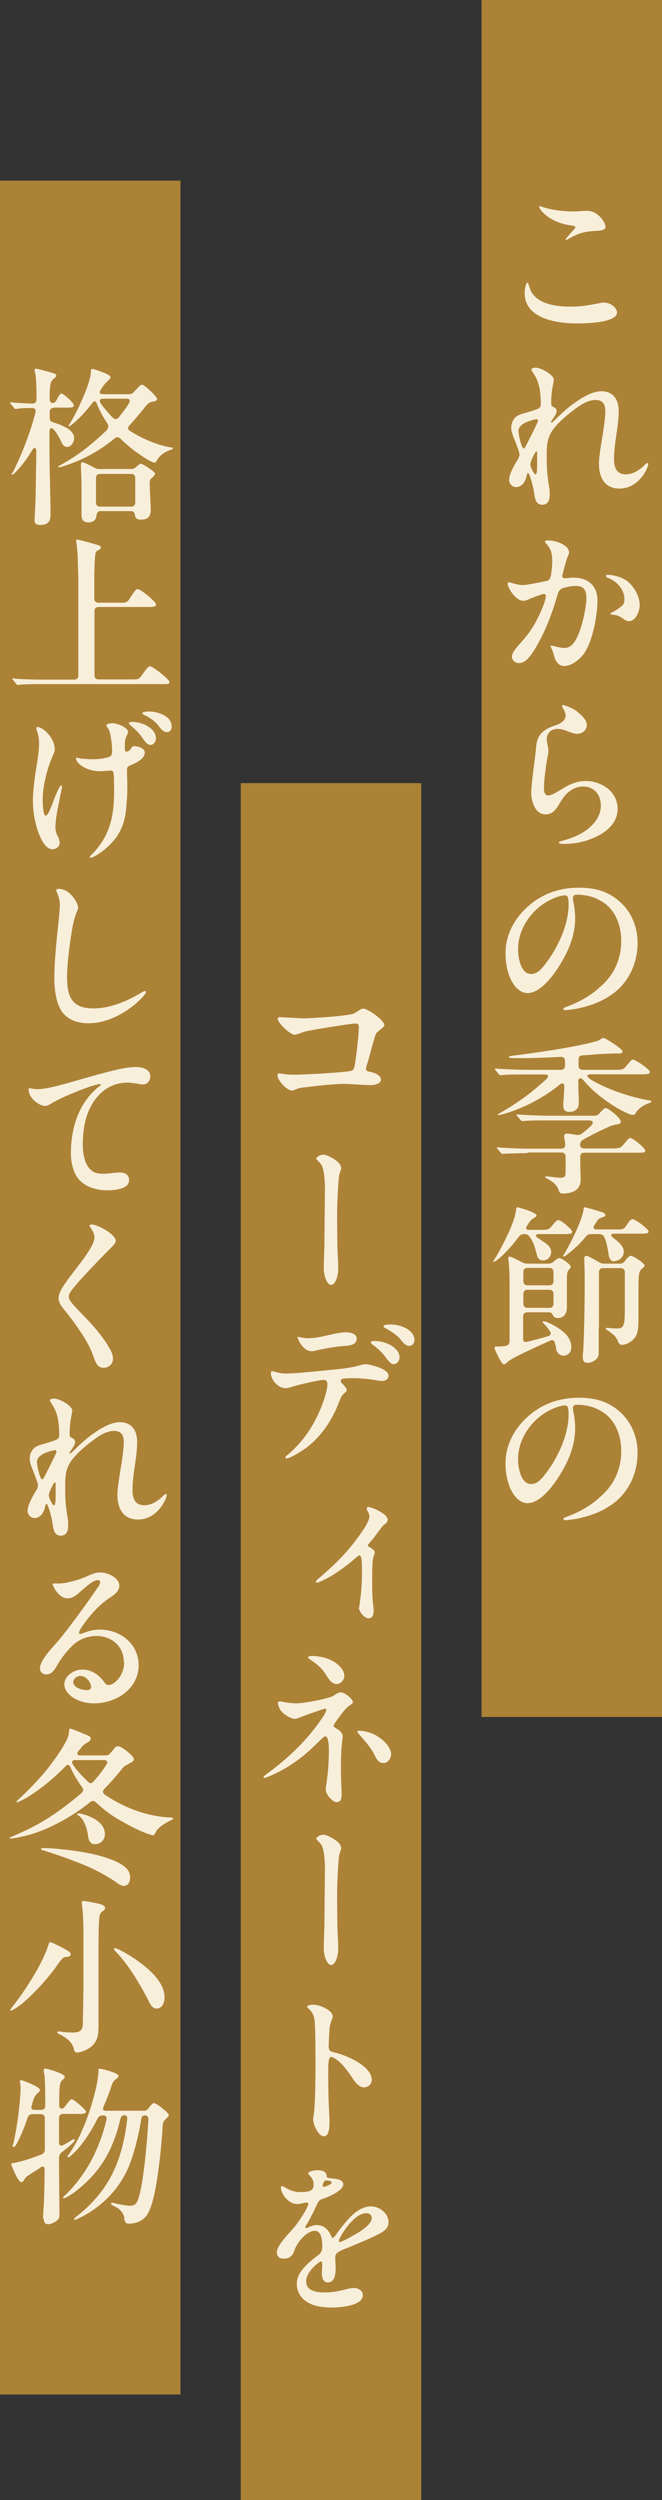 <?xml version="1.0" encoding="UTF-8"?><svg id="_レイヤー_1" xmlns="http://www.w3.org/2000/svg" viewBox="0 0 31.18 117.64"><rect x="0" y="0" width="31.18" height="117.64" fill="#333333" stroke="none"/><defs><style>.cls-1{fill:#ac8237;}.cls-2{fill:#f8efdb;}</style></defs><rect class="cls-1" x="22.68" width="8.5" height="80.79"/><path class="cls-2" d="m24.94,13.51c.2.76,1.15.92,1.93.92.48,0,.9-.07,1.39-.17.06-.02.14-.02.2-.02.31,0,.6.25.6.46,0,.46-1.28.52-1.89.52-.94,0-2.46-.22-2.46-1.44,0-.18.06-.48.13-.48.05,0,.06.12.09.21Zm.61-3.77c.46.15.98.21,1.46.21.22,0,.45-.03.66-.03.47,0,.85.53.85.75,0,.18-.26.18-.5.2-.48.02-.79.11-1.19.34-.05.03-.14.08-.17.08-.02,0-.02,0-.02-.02,0-.03.1-.14.22-.28.05-.06.24-.25.24-.3s-.06-.06-.25-.09c-.98-.14-1.45-.74-1.45-.86,0-.03.02-.04.04-.04s.06.02.11.03Z"/><path class="cls-2" d="m26.08,17.87c0,.14-.12.51-.12,1.05,0,.17,0,.18.16.26.06.04.1.09.1.16,0,.13-.13.29-.22.43-.02.03-.05.07-.05.09,0,.02.02.02.03.02.04,0,.11-.08.22-.18.22-.22.61-.58.89-.76.33-.24.82-.53,1.23-.53.58,0,.82.41.82.93,0,.34-.05.73-.1,1.06-.06.38-.12.83-.12,1.22s.13.7.56.7c.32,0,.6-.18.82-.38.08-.08.14-.15.19-.15.03,0,.04.02.04.06,0,.15-.42,1.14-1.35,1.14-.7,0-.97-.52-.97-1.17,0-.31.09-.82.14-1.14.06-.33.16-1.01.16-1.34s-.13-.52-.46-.52c-.36,0-.73.24-1.01.46-.34.25-.7.56-.96.89-.34.44-.33.85-.33,1.38,0,.56.03.85.12,1.4.02.1.02.23.02.34,0,.23-.07.46-.35.46-.33,0-.35-.35-.39-.6-.03-.22-.15-.67-.23-.84-.02-.03-.03-.05-.05-.05-.02,0-.03,0-.04.04l-.05.18c-.06.22-.22.44-.47.44-.18,0-.33-.15-.33-.34,0-.26.23-.67.37-.9.05-.07.12-.21.12-.3,0-.09-.15-.47-.19-.58-.08-.2-.2-.46-.2-.66,0-.13.02-.26.11-.39.15-.25.38-.26.85-.41.42-.13.43-.17.43-.36,0-.26-.02-.49-.06-.72-.07-.32-.15-.5-.34-.78-.02-.03-.04-.06-.04-.09,0-.07.12-.09.19-.09.27,0,.87.34.87.58Zm-.82,1.86c-.08,0-.38.08-.58.19-.17.11-.26.21-.26.36,0,.2.15.82.24.82.05,0,.08-.06.12-.14.1-.2.32-.62.44-.88.06-.12.12-.24.12-.29,0-.04-.04-.07-.08-.07Zm.02,2.5c.02-.11.02-.27.02-.38,0-.26,0-.48,0-.54,0-.04,0-.06-.04-.06-.02,0-.04.02-.06.06-.1.17-.22.43-.22.54s.09.29.15.38c.05.08.06.09.09.09s.05-.02.06-.1Z"/><path class="cls-2" d="m26.81,25.97c0,.09-.06.16-.14.41-.06.21-.18.66-.19.73,0,.06.05.1.13.1.09,0,.26-.03.4-.03.66,0,1.13.36,1.13,1.07,0,.76-.25,2.05-.7,2.59-.24.28-.58.5-.86.5s-.42-.22-.5-.54c-.03-.11-.07-.22-.1-.28-.02-.06-.05-.09-.05-.11s.02-.03.05-.03c.04,0,.42.11.6.11.45,0,.63-.54.78-.96.11-.35.26-1,.26-1.39,0-.38-.13-.57-.5-.57-.21,0-.44.05-.62.11-.14.06-.19.14-.24.3-.17.6-.37,1.18-.66,1.8-.16.34-.46.91-.71,1.18-.11.13-.27.24-.46.24-.15,0-.32-.12-.32-.31s.25-.46.51-.75c.38-.44.59-.78.86-1.38.1-.22.18-.44.22-.62.02-.1.02-.15-.02-.17-.02-.02-.06-.02-.1-.02-.18.05-.58.2-.7.26-.08.04-.17.06-.23.06-.37,0-.74-.62-.74-.81,0-.03.02-.06.07-.06.04,0,.22.06.26.07.09.02.25.06.38.06.2,0,.81-.13,1.11-.19.14-.03.18-.1.22-.27.03-.18.06-.43.06-.67,0-.39-.06-.57-.31-.85-.02-.02-.03-.04-.03-.06,0-.06.09-.06.13-.06.47,0,1,.26,1,.55Zm2.53,3.13c-.22-.14-.32-.16-.5-.18-.05,0-.09,0-.09-.04,0-.02.02-.03.07-.06.18-.09.41-.25.49-.33.1-.1.1-.19.1-.3,0-.46-.37-.85-.78-1-.04-.02-.09-.04-.09-.09,0-.03.02-.05.06-.05.28,0,.66.09.92.28.32.23.61.71.61,1.16,0,.25-.18.74-.51.74-.1,0-.21-.07-.3-.14Z"/><path class="cls-2" d="m27.18,33.49c.22.16.46.39.46.63s-.22.41-.46.41c-.13,0-.34-.08-.47-.13-.14-.06-.29-.1-.44-.1-.3,0-.5.16-.52.47,0,.14.05.3.07.45.02.11,0,.29-.04.44-.07.4-.16,1.07-.16,1.42,0,.14.02.35.2.35s.49-.21.66-.31c.35-.22.7-.37,1.11-.37.74,0,1.5.5,1.5,1.31,0,.7-.58,1.14-1.17,1.38-.42.19-.93.27-1.37.27-.06,0-.23,0-.23-.06,0-.05.09-.06.21-.1.38-.1.74-.25,1.05-.46.39-.28.72-.68.72-1.17,0-.53-.31-.91-.84-.91-.24,0-.46.09-.63.22-.21.15-.36.38-.5.62-.15.25-.32.47-.63.47-.5,0-.68-.61-.68-1.02,0-.35.15-1.41.2-1.84.05-.42.02-.7.32-1,.21-.19.39-.25.65-.34.19-.06.45-.21.45-.44,0-.09-.04-.22-.11-.33-.03-.06-.06-.1-.06-.14,0-.02.02-.03.04-.03.09,0,.42.12.68.3Z"/><path class="cls-2" d="m26.98,42.21s0,.12.03.25c.04.18.08.49.08.73,0,.8-.29,1.51-.7,2.18-.37.61-.96,1.36-1.55,1.36-.27,0-.51-.2-.68-.46-.24-.38-.35-.91-.35-1.4,0-.82.35-1.51.88-2.05.65-.66,1.5-1.05,2.58-1.05.67,0,1.25.13,1.78.54.65.5.98,1.25.98,2.06,0,1.05-.51,2.01-1.36,2.52-.42.28-.95.46-1.53.58-.14.02-.39.06-.5.06-.06,0-.1,0-.1-.06s.06-.06.15-.1c.54-.19,1.17-.54,1.55-.91.65-.54,1.02-1.29,1.02-2.19,0-.82-.35-1.58-1.02-1.91-.31-.18-.7-.26-1.05-.26-.12,0-.19.02-.19.11Zm-.9.06c-.97.4-1.68,1.38-1.68,2.39,0,.43.14,1.17.61,1.17.25,0,.43-.15.66-.45.24-.31.45-.64.62-.99.27-.53.49-1.21.49-1.81,0-.33-.03-.45-.17-.45s-.37.07-.53.14Z"/><path class="cls-2" d="m23.49,52.47s-.04,0-.04-.02c0-.02.02-.03.09-.07.46-.26,1.11-.68,1.59-1.08.22-.18.4-.34.57-.49.13-.13.2-.25-.06-.25h-.9c-.43,0-.94,0-1.09.03-.05,0-.08,0-.09,0,0,0-.04,0-.07-.05l-.15-.18s-.03-.05-.03-.06,0-.02.02-.02h.04c.19.02,1.02.06,1.41.06h1.63c.16,0,.2-.09.2-.2v-.22c0-.14-.08-.2-.22-.19-.72.04-1.42.07-2.07.06-.28,0-.36-.02-.36-.06,0-.02.02-.03.15-.05,1.12-.14,2.81-.38,3.89-.66.14-.04.21-.06.26-.1.07-.05.12-.08.16-.08.06,0,.26.13.39.21.28.18.51.36.51.42,0,.1-.11.1-.18.1h-.19c-.14,0-.51.02-.73.03-.27.02-.52.05-.78.06-.13,0-.19.07-.19.2v.28c0,.13.07.2.2.2h1.51c.39,0,.41-.02.58-.23.16-.19.2-.25.28-.25.11,0,.79.46.79.58,0,.1-.14.11-.42.11h-2.34c-.24,0-.25.1-.02.25.76.46,1.91.84,2.71.97.12.02.14.04.14.06s-.02.04-.07.06c-.32.12-.54.26-.68.5-.03.06-.07.07-.14.07-.05,0-.12-.02-.23-.07-.48-.22-.88-.48-1.3-.81-.34-.27-.48-.41-.78-.75-.11-.14-.24-.11-.24.03,0,.34,0,.54.02.76v.32c0,.22-.18.38-.44.38s-.29-.16-.29-.33c0-.08,0-.16.02-.24,0-.16.02-.37.03-.58,0-.22-.09-.25-.26-.1-.67.54-1.43.94-2.17,1.21-.28.1-.6.19-.67.19Zm1.35,1.79c-.24,0-.99.02-1.09.03h-.09s-.04,0-.07-.04l-.15-.18s-.04-.04-.04-.06.02-.02.03-.02h.03c.37.03.96.06,1.42.06h1.55c.13,0,.2-.07.19-.2,0-.08-.02-.16-.03-.24,0-.04-.02-.1-.02-.14,0-.1.05-.13.14-.13.06,0,.16.02.25.03.05,0,.1.02.17.03.1.02.18,0,.26-.05.18-.13.33-.26.45-.38.13-.13.11-.25-.11-.25h-1.97c-.24,0-.91,0-1.09.03-.06,0-.08,0-.09,0-.02,0-.04-.02-.06-.05l-.16-.18s-.03-.05-.03-.06,0-.02.02-.02h.03c.25.02,1.04.06,1.42.06h2.19c.1,0,.18-.03.25-.12.19-.21.24-.24.3-.24.1,0,.7.46.7.64,0,.07-.05.1-.15.12-.11.02-.24.05-.34.09-.25.1-.83.38-1.29.64-.1.06-.14.14-.14.24s.07.17.2.17h1.29c.38,0,.41-.02.58-.21.18-.22.23-.28.3-.28.12,0,.7.47.7.59,0,.1-.1.1-.32.1h-2.54c-.13,0-.2.06-.2.2v.34c0,.21.02.58.02.72,0,.44-.31.66-.83.66-.12,0-.17-.03-.21-.16-.06-.23-.3-.42-.54-.54-.07-.04-.09-.06-.09-.08s.02-.03.05-.03c.05,0,.56.07.66.07.25,0,.25-.11.25-.3v-.69c0-.13-.07-.2-.2-.2h-1.59Z"/><path class="cls-2" d="m25.53,57.87c.25,0,.33-.02.46-.18.18-.22.24-.28.31-.28.14,0,.65.45.65.55,0,.1-.16.11-.34.11h-1.2c-.21,0-.23.08-.06.19l.2.14c.24.15.41.29.41.51,0,.19-.14.4-.38.4-.16,0-.26-.1-.3-.28-.09-.38-.16-.6-.34-.84-.06-.09-.14-.12-.25-.12s-.18.03-.25.12c-.38.51-.83.98-1.08,1.13-.05.04-.08.05-.1.05s-.02,0-.02-.02c0-.02,0-.04.06-.11.21-.32.66-1.19.82-1.63.1-.26.16-.46.19-.7,0-.06.03-.1.07-.1.05,0,.89.24.89.38,0,.03-.02.06-.12.12-.13.08-.19.14-.34.39-.06.1-.02.17.1.17h.62Zm.67,5.57c-.02-.08-.04-.17-.07-.27-.03-.11-.1-.13-.21-.09-.63.28-1.49.68-1.8.86-.09.05-.14.08-.25.18-.06.06-.1.08-.14.08-.1,0-.34-.52-.4-.66-.02-.06-.04-.1-.04-.12,0-.02.02-.06.06-.06.14,0,.29,0,.47-.03.12-.02.18-.1.18-.22v-2.55c0-.46,0-.89-.06-1.33,0-.08.02-.1.05-.1.05,0,.15.04.34.13l.27.14c.08.04.16.06.25.06h.97c.1,0,.18-.02.26-.1.12-.1.21-.16.26-.16.13,0,.54.3.54.41,0,.02-.02.07-.06.11-.1.1-.12.15-.12.61v1.19c0,.4-.25.5-.42.5-.14,0-.2-.06-.23-.12-.06-.11-.09-.15-.2-.15h-1.01c-.13,0-.2.07-.2.2v1.05c0,.11.06.17.18.14.35-.09.65-.16,1.01-.27.1-.03.14-.11.08-.22-.09-.14-.18-.25-.29-.36-.02-.02-.06-.06-.06-.08s.02-.04.04-.04c.14,0,.66.26.93.5.22.18.38.43.38.73,0,.21-.15.39-.36.39s-.32-.14-.37-.35Zm-.33-2.96c.13,0,.2-.07.2-.2v-.42c0-.13-.07-.2-.2-.2h-1.02c-.13,0-.2.07-.2.2v.42c0,.13.07.2.2.2h1.02Zm0,1.06c.13,0,.2-.07.2-.2v-.45c0-.13-.07-.2-.2-.2h-1.02c-.13,0-.2.07-.2.2v.45c0,.13.07.2.2.2h1.02Zm3.09-2.18c-.21,0-.28-.17-.3-.36-.04-.29-.1-.58-.2-.79-.05-.1-.14-.14-.24-.14h-.38c-.1,0-.18.03-.25.12-.26.32-.56.6-.86.83-.1.08-.16.11-.18.11s-.03-.02-.03-.02c0-.02,0-.03.05-.1.27-.43.86-1.6.92-2.13,0-.06.02-.07.06-.07.05,0,.51.13.78.22.15.05.18.09.18.14,0,.06-.04.08-.11.1-.17.06-.22.08-.3.22l-.11.17c-.07.1-.02.19.1.19h1.08c.21,0,.26-.06.41-.3.1-.15.15-.18.22-.18.14,0,.75.47.75.58,0,.1-.2.1-.33.1h-1.28c-.18,0-.2.09-.06.19.22.18.5.38.5.66,0,.22-.19.43-.42.43Zm-.76,3.09c0,.39,0,.79,0,1.18v.06c0,.3-.36.44-.53.44-.18,0-.22-.13-.22-.25,0-.05,0-.18.02-.31.04-.77.07-1.97.07-3.33,0-.47-.02-.88-.02-1.01,0-.06.02-.14.08-.14.08,0,.38.16.61.3.08.05.15.07.25.07h.74c.1,0,.18-.04.25-.14.1-.14.19-.23.26-.23.11,0,.65.35.65.46,0,.03-.02.06-.1.13-.18.15-.19.18-.19,1.42v.98c0,.38-.02.7-.2.9-.15.18-.4.3-.56.3-.1,0-.16-.05-.2-.15-.07-.22-.26-.38-.48-.52-.08-.05-.1-.07-.1-.09,0-.02.02-.04.05-.04.04,0,.33.03.44.03.12,0,.24,0,.31-.1.09-.11.1-.38.1-.94v-1.6c0-.13-.07-.2-.2-.2h-.82c-.13,0-.2.07-.2.2v2.57Z"/><path class="cls-2" d="m26.98,66.21s0,.12.03.25c.04.18.08.49.08.73,0,.8-.29,1.51-.7,2.18-.37.61-.96,1.36-1.55,1.36-.27,0-.51-.2-.68-.46-.24-.38-.35-.91-.35-1.4,0-.82.35-1.51.88-2.05.65-.66,1.5-1.05,2.58-1.05.67,0,1.25.13,1.78.54.65.5.98,1.25.98,2.06,0,1.05-.51,2.01-1.36,2.52-.42.28-.95.46-1.53.58-.14.02-.39.06-.5.06-.06,0-.1,0-.1-.06s.06-.06.15-.1c.54-.19,1.17-.54,1.55-.91.65-.54,1.02-1.29,1.02-2.19,0-.82-.35-1.58-1.02-1.91-.31-.18-.7-.26-1.05-.26-.12,0-.19.02-.19.11Zm-.9.06c-.97.4-1.68,1.38-1.68,2.39,0,.43.14,1.17.61,1.17.25,0,.43-.15.66-.45.24-.31.45-.64.62-.99.27-.53.49-1.21.49-1.81,0-.33-.03-.45-.17-.45s-.37.07-.53.14Z"/><rect class="cls-1" x="11.34" y="36.85" width="8.5" height="80.79"/><path class="cls-2" d="m14.12,47.92c.72,0,2.38-.13,2.57-.24.28-.17.33-.22.42-.22.22,0,.99.55.99.77,0,.07-.04.1-.3.31-.12.09-.14.19-.44,1.31-.06.18-.12.39-.12.44,0,.08.05.12.17.14.26.05.53.17.53.37s-.3.26-.5.26c-.18,0-1.04-.06-1.27-.06-.49,0-1.95.17-2.07.2-.1.02-.29.12-.35.12-.21,0-.68-.45-.68-.74,0-.04.02-.07.08-.07.06,0,.2.02.3.04.17.02.3.02.39.02.47,0,1.93-.08,2.5-.15.14-.02.22-.03.26-.06.07-.05.1-.12.15-.5.1-.7.15-1.36.15-1.52,0-.13-.04-.18-.15-.18-.22,0-2.13.31-2.39.38-.11.03-.38.15-.48.15-.21,0-.8-.56-.8-.75,0-.06.04-.08.1-.08.08,0,.79.05.94.05Z"/><path class="cls-2" d="m16.08,54.93c0,.07-.1.31-.11.4-.03.22-.09,1.15-.09,1.66,0,.48,0,1.63.02,1.93.02.26.03.63.03.78,0,.32-.12.76-.34.76-.16,0-.34-.36-.34-.79,0-.14.02-.79.03-1.09,0-.52.02-1.96.02-2.33.02-.58-.02-1.17-.15-1.42-.05-.09-.1-.13-.19-.22-.03-.03-.06-.06-.06-.09,0-.09.21-.19.34-.19s.82.3.82.61Z"/><path class="cls-2" d="m16.13,65.11c.07.07.2.22.2.3,0,.06-.05.09-.16.19-.1.09-.17.29-.26.52-.33.8-.8,1.48-1.49,2.01-.28.2-.78.5-.93.5-.03,0-.05-.02-.05-.05,0-.04.07-.1.13-.14.6-.52,1.06-1.13,1.39-1.84.21-.43.46-1.13.46-1.47,0-.11-.04-.2-.18-.2-.21,0-1.14.22-1.44.31-.12.04-.22.08-.35.08-.37,0-.69-.42-.69-.69,0-.06,0-.11.06-.11s.3.11.66.11c.54,0,1.63-.13,2.21-.18.4-.04.86-.09,1.23-.2.11-.03.22-.06.3-.06.11,0,1.08.19,1.08.54,0,.15-.13.25-.3.25-.07,0-.25-.02-.32-.04-.19-.04-.76-.09-.94-.09-.52,0-.69,0-.69.13,0,.03.03.08.06.13Zm-2.08-2.2c.06,0,.26.06.44.06.31,0,.56-.05.86-.12.25-.06.68-.16.93-.16.27,0,.52.08.52.3,0,.3-.34.32-.53.34-.36.02-1,.12-1.39.22-.09.02-.14.03-.2.03-.41,0-.66-.57-.66-.65,0-.02,0-.03.03-.03Zm4.77.96c0,.14-.11.32-.28.32-.15,0-.3-.22-.42-.38-.17-.22-.34-.37-.56-.53-.03-.02-.1-.08-.1-.12s.07-.06.18-.06c.54,0,1.18.32,1.18.78Zm.7-.81c0,.13-.09.27-.24.27-.18,0-.3-.16-.42-.31-.14-.18-.5-.42-.7-.52-.06-.02-.1-.06-.1-.09,0-.07.22-.09.32-.09.5,0,1.14.26,1.14.74Z"/><path class="cls-2" d="m16.92,75.64c0-.14.13-.68.13-1.65,0-.23,0-.52-.03-.66-.02-.1-.05-.14-.09-.14s-.09.04-.24.17c-.34.3-.79.62-1.16.84-.19.1-.51.27-.6.27-.03,0-.05-.02-.05-.05,0-.05.14-.16.26-.26.43-.37,1.02-.91,1.5-1.53.36-.46.76-1.02.76-1.28,0-.08-.05-.19-.1-.27-.02-.03-.03-.06-.03-.09,0-.05.04-.08.08-.08.15,0,.91.32.91.6,0,.13-.1.18-.2.26-.06.06-.18.22-.3.38-.13.18-.24.32-.34.43-.08.09-.1.12-.1.14,0,.04.06.06.09.08.11.06.24.16.24.24,0,.07-.08.22-.1.43-.02.26-.02.62-.02.9,0,.38,0,.78.04,1.1.02.15.03.26.03.32,0,.18-.06.36-.24.36-.19,0-.46-.31-.46-.53Z"/><path class="cls-2" d="m13.15,80.05c.06,0,.43.1.8.1.24,0,.57-.06.9-.12.21-.04.56-.12.76-.19.07-.02.18-.11.26-.15.06-.03.12-.06.18-.06.19,0,.57.32.57.46,0,.06-.06.1-.18.18-.18.12-.39.42-.62.74-.06.08-.08.11-.1.16-.02.05,0,.08.03.1.07.05.19.12.26.18.08.08.14.17.13.28-.02.14-.03.29-.05.46-.03.33-.04.92-.03,1.28,0,.32.02.63.03.87,0,.14,0,.37-.1.42-.05.02-.09.04-.13.04-.1,0-.18-.06-.26-.14-.1-.08-.27-.3-.26-.5.04-.25.09-.65.11-.86.02-.2.06-.98.03-1.21-.02-.21-.05-.3-.1-.36-.03-.03-.06-.03-.1-.02-.03.02-.22.19-.32.29-.68.69-1.4,1.21-2.25,1.57-.1.04-.22.09-.26.09-.02,0-.04-.02-.04-.03,0-.06.29-.26.4-.34.96-.74,1.73-1.51,2.37-2.46.1-.15.19-.3.19-.37,0-.04-.02-.06-.06-.06-.07,0-1.06.36-1.21.42-.07.03-.14.06-.21.06-.18,0-.5-.19-.65-.37-.1-.12-.15-.33-.15-.38,0-.04.03-.06.08-.06Zm2.65-1.81c.22.15.42.38.42.62,0,.19-.18.38-.37.38-.26,0-.42-.32-.58-.56-.15-.23-.44-.44-.7-.62-.03-.02-.06-.06-.06-.08,0-.05.13-.06.18-.06.38,0,.8.11,1.1.31Zm1.94,3.44c.34.19.68.54.68.87,0,.19-.15.41-.36.41-.25,0-.35-.24-.43-.4-.18-.36-.43-.62-.74-.98-.03-.04-.06-.07-.06-.1,0-.03.05-.04.09-.04.26,0,.58.1.82.23Z"/><path class="cls-2" d="m16.08,86.93c0,.07-.1.31-.11.4-.03.22-.09,1.15-.09,1.66,0,.48,0,1.63.02,1.93.02.26.03.63.03.78,0,.32-.12.76-.34.76-.16,0-.34-.36-.34-.79,0-.14.02-.79.03-1.09,0-.52.02-1.96.02-2.33.02-.58-.02-1.17-.15-1.42-.05-.09-.1-.13-.19-.22-.03-.03-.06-.06-.06-.09,0-.09.21-.19.34-.19s.82.3.82.61Z"/><path class="cls-2" d="m14.76,94.33c.3,0,.91.26.91.55,0,.05-.02.1-.06.2-.03.1-.06.17-.08.3-.02.18-.05.74-.05.92,0,.16.06.23.24.27.52.11,1.79.62,1.79,1.3,0,.2-.17.35-.36.35-.21,0-.37-.18-.5-.36-.21-.32-.49-.73-.78-.93-.1-.07-.2-.14-.27-.14-.11,0-.14.22-.14.57,0,.66,0,1.32.04,1.97,0,.14.02.28.02.42,0,.32,0,.77-.27.77-.25,0-.5-.54-.5-.8,0-.04.02-.14.03-.24.06-.37.07-1.34.08-2.01,0-.94,0-2.25-.06-2.52-.05-.18-.12-.3-.26-.43-.06-.06-.07-.06-.07-.09,0-.08.19-.1.28-.1Z"/><path class="cls-2" d="m15.33,102.24s.05.07.05.13c0,.11.04.11.29.14.3.02.5.1.5.27,0,.26-.53.54-1.01.7-.14.05-.2.16-.27.33-.11.24-.29.6-.41.8-.04.06-.1.15-.1.19,0,.02,0,.04.04.04.02,0,.11-.03.16-.06.14-.06.23-.08.34-.08.34,0,.55.21.69.54,0,.03.03.06.06.06.02,0,.07-.03.13-.11.11-.16.3-.42.45-.59.29-.35.7-.78,1.23-.78.4,0,.82.34.82.74,0,.27-.18.41-.4.53-.42.23-1.1.5-1.58.7-.5.19-.53.26-.53.48,0,.14.02.29.02.43,0,.24-.02.7-.37.7-.22,0-.28-.25-.28-.42,0-.12.02-.42.02-.48,0-.03-.02-.09-.06-.09-.07,0-.7.46-.7.94s.54.52.9.52c.33,0,.62-.06.91-.13.13-.04.3-.08.43-.08.2,0,.43.11.43.34,0,.5-1.08.58-1.44.58-.41,0-.89-.05-1.23-.29-.26-.18-.44-.46-.44-.82,0-.57.54-1,1.01-1.36.14-.1.19-.22.19-.41,0-.23-.02-.73-.35-.73-.22,0-.45.18-.6.34-.18.19-.3.39-.39.65-.08.21-.24.32-.46.32s-.34-.1-.34-.3c0-.32.5-.81.82-1.18.25-.3.66-.94.66-1.1,0-.05-.04-.06-.08-.06-.09,0-.28.07-.46.07-.37,0-.75-.46-.75-.78,0-.03,0-.06.05-.06s.12.04.22.1c.18.11.43.18.64.18.56,0,.63-.14.63-.36s-.09-.33-.23-.47c-.02-.02-.02-.04-.02-.06,0-.08.27-.14.42-.14s.32.02.41.13Zm-.11.5c-.02.06-.02.09-.02.12s.02.04.06.04c.03,0,.09-.02.18-.06.11-.05.18-.09.18-.14,0-.09-.21-.1-.27-.1-.07,0-.1.07-.13.14Zm.74,2.71s0,.05.04.05c.06,0,.5-.22.58-.28.27-.15.93-.5.93-.86,0-.14-.12-.22-.26-.22-.62,0-1.29,1.18-1.29,1.3Z"/><rect class="cls-1" y="8.5" width="8.5" height="104.17"/><path class="cls-2" d="m2.54,19.19c-.13,0-.2.07-.2.2v.22c0,.14.02.22.18.27.22.06.41.14.61.25.23.13.36.3.36.48s-.13.42-.33.42c-.11,0-.2-.07-.28-.25-.07-.17-.17-.33-.29-.5-.16-.2-.26-.19-.26.09v.83c0,.71.05,2.29.05,3,0,.16,0,.5-.47.5-.27,0-.28-.12-.28-.24s.04-.77.05-1.1c0-.46.03-1.62.03-2.12,0-.08-.02-.15-.06-.16-.04-.02-.1.03-.18.18-.26.42-.52.75-.79,1.01-.06.06-.09.07-.11.07-.02,0-.02,0-.02-.02,0-.02,0-.03.06-.11.34-.66.78-1.72,1.06-2.79.03-.16-.02-.22-.17-.22-.2,0-.52,0-.7.04-.05,0-.07,0-.08,0-.02,0-.05-.02-.07-.06l-.15-.18s-.03-.04-.03-.05c0-.02.02-.02.02-.02h.02c.19.02.63.05,1.01.06.13,0,.2-.07.2-.2v-.22c0-.37-.02-.84-.06-1-.02-.05-.03-.14-.03-.16,0-.04.02-.06.06-.06.07,0,.63.15.82.21.09.02.14.06.14.12,0,.02-.02.06-.12.14-.08.08-.13.13-.14.21-.03.14-.05.29-.05.53v.22c0,.24.24.25.35,0,.11-.22.16-.26.21-.26.08,0,.58.42.58.56,0,.1-.15.1-.34.1h-.61Zm2.32-1.67c.21.09.35.17.35.23,0,.03-.04.08-.14.18-.18.18-.21.23-.31.38-.06.09-.07.14-.06.18.02.05.1.06.2.06h1.17c.1,0,.18-.03.25-.12.26-.29.32-.33.37-.33.1,0,.71.55.71.68,0,.05-.05.1-.16.11-.15.02-.23.06-.32.16-.09.1-.19.23-.34.41-.14.18-.3.35-.47.54-.12.13-.1.21.02.28.59.38,1.33.68,1.9.77.08,0,.11.02.11.05s-.04.05-.09.06c-.37.14-.53.28-.67.52-.04.06-.06.09-.1.09-.06,0-.18-.05-.45-.22-.36-.22-.78-.54-1.15-.9-.09-.09-.18-.1-.28-.02-.48.39-.94.69-1.56.98-.42.19-.97.38-1.07.38-.02,0-.03-.02-.03-.02,0-.02,0-.03.08-.07.84-.46,1.46-.95,2.18-1.63.13-.13.12-.26.05-.36-.2-.29-.35-.57-.48-.89-.06-.18-.14-.18-.25-.02-.38.5-.76.85-.98,1.01-.06.04-.07.05-.09.05s-.02-.02-.02-.02c0,0,0-.02.05-.09.46-.75.98-1.97,1-2.41,0-.17.02-.18.06-.18.06,0,.32.08.54.18Zm2.43,4.8s-.04.09-.1.14c-.08.06-.14.1-.14.27,0,.31.05,1.08.05,1.23,0,.28-.07.49-.45.49-.23,0-.27-.09-.29-.19-.02-.12-.06-.21-.19-.21h-1.44c-.13,0-.18.1-.19.23-.02.18-.14.3-.38.3-.26,0-.32-.16-.32-.35,0-.48,0-1.02,0-1.5l-.03-.85c0-.06,0-.13.08-.13.04,0,.18.06.56.26.1.05.16.06.26.06h1.49c.1,0,.18-.06.32-.19.05-.04.09-.06.12-.06.07,0,.67.37.67.48Zm-2.57-.02c-.13,0-.2.07-.2.2v1.14c0,.13.07.2.2.2h1.45c.13,0,.2-.07.2-.2v-1.14c0-.13-.07-.2-.2-.2h-1.45Zm1.25-3.54h-1.11c-.16,0-.21.09-.1.25.17.22.35.44.55.64.1.1.21.09.29-.02.17-.21.33-.42.46-.63.09-.15.06-.24-.1-.24Z"/><path class="cls-2" d="m.76,32.18l-.14-.18s-.04-.05-.04-.06c0-.02,0-.02.02-.02h.02c.21.04,1.03.06,1.43.06h1.44c.13,0,.2-.07.2-.2v-4.41c0-.22-.02-.7-.03-1.15-.02-.44-.07-.72-.07-.77,0-.04,0-.06.04-.06.09,0,.7.17.92.24.1.02.2.06.2.13,0,.05-.02.08-.09.11-.08.04-.14.08-.16.15-.03.16-.06.63-.06,1.32v.82c0,.13.07.2.2.2h1.09c.26,0,.3-.06.42-.26.14-.22.25-.38.33-.38.15,0,.87.59.87.73,0,.1-.15.11-.36.11h-2.34c-.13,0-.2.07-.2.2v3.01c0,.13.07.2.2.2h1.57c.28,0,.33,0,.48-.22.14-.21.28-.4.36-.4.14,0,.92.62.92.74,0,.1-.06.1-.31.1H2c-.24,0-.98,0-1.11.04-.04,0-.05,0-.06,0-.02,0-.05-.02-.07-.06Z"/><path class="cls-2" d="m2.17,34.43c.24.22.41.55.41.84,0,.09-.04.18-.09.28-.26.58-.48,1.44-.48,2.07,0,.27.03.76.14.76.1,0,.22-.29.4-.78.1-.25.26-.64.33-.64.02,0,.04.03.04.06,0,.06-.07.36-.13.67-.1.48-.18.93-.18,1.23,0,.15.03.27.1.41.06.1.1.24.1.34,0,.15-.15.29-.35.29-.31,0-.55-.47-.7-.93-.14-.45-.21-.89-.21-1.35,0-.51.09-1.15.21-1.87.04-.28.08-.54.08-.79,0-.18-.02-.38-.07-.54-.03-.09-.06-.17-.06-.21s.02-.06.06-.06c.08,0,.27.09.4.22Zm4.01,1.56c-.18.08-.21.12-.2.3.02.56.03,1.06-.02,1.52-.04.74-.2,1.34-.74,1.89-.29.32-.81.66-.95.66-.02,0-.04,0-.04-.03,0-.04.06-.1.12-.15,1.04-1.07,1.04-2.24,1.02-3.42,0-.46-.04-.51-.16-.5-.09,0-.31.03-.49.03-.7,0-1.14-.4-1.14-.6,0-.03.02-.04.04-.04.02,0,.18.06.42.06.24.03.66.02.9-.04.3-.06.34-.1.34-.36,0-.27-.05-.62-.1-.81-.03-.14-.06-.19-.14-.3-.02-.03-.03-.05-.03-.07,0-.06.16-.1.28-.1.26,0,.74.21.74.41,0,.03,0,.07-.04.13-.11.22-.11.31-.11.61,0,.08,0,.19.08.19.11,0,.21-.14.25-.2.02-.05.06-.06.12-.06.1,0,.49.07.49.3,0,.26-.32.45-.63.58Zm1.17-1.26c0,.14-.1.32-.26.32-.18,0-.28-.19-.42-.38-.13-.19-.33-.38-.5-.52-.05-.04-.1-.08-.1-.12s.06-.06.17-.06c.48,0,1.1.31,1.1.76Zm.74-.57c0,.17-.08.29-.22.29-.17,0-.26-.11-.43-.33-.14-.19-.43-.38-.63-.47-.04-.02-.1-.06-.1-.1,0-.06.18-.07.33-.07.39,0,1.04.22,1.04.68Z"/><path class="cls-2" d="m2.8,41.83c.5,0,.88.67.88.87,0,.06-.03.14-.07.23-.1.23-.18.58-.24.96-.1.6-.21,1.49-.21,2.09,0,.92.22,1.47,1.24,1.47.74,0,1.5-.3,2.17-.69.09-.06.22-.13.27-.13.02,0,.04.02.04.05,0,.14-1.22,1.47-2.72,1.47-.52,0-.94-.17-1.21-.5-.31-.42-.39-1.07-.39-1.62,0-.87.11-1.82.2-2.69.02-.22.06-.58.06-.77s-.06-.39-.13-.56c-.02-.04-.04-.08-.04-.11,0-.06.06-.08.14-.08Z"/><path class="cls-2" d="m1.4,51.21s.08,0,.14.02c.1.02.15.02.22.02.44,0,1.11-.2,1.55-.32.76-.22,1.52-.44,2.29-.62.28-.06.54-.1.82-.1s.66.1.66.44c0,.21-.15.38-.35.38-.09,0-.32-.05-.41-.06s-.21-.03-.3-.03c-.66,0-1.18.31-1.54.8-.43.58-.58,1.31-.58,2.12,0,.47.1.99.43,1.23.15.12.36.14.55.14.23,0,.53-.06.75-.06s.45.07.45.37c0,.42-.73.47-1.02.47-.62,0-1.18-.22-1.45-.66-.18-.29-.27-.67-.27-1.09,0-1.08.31-2.33,1.32-3.13.03-.02.09-.06.09-.09s-.02-.03-.05-.03c-.26,0-1.74.58-2.26.9-.09.06-.2.13-.32.13-.26,0-.77-.36-.77-.77,0-.06.02-.07.05-.07Z"/><path class="cls-2" d="m4.32,57.62c.29,0,1.13.46,1.13.77,0,.08-.05.15-.2.3-.46.46-.9.92-1.3,1.35-.23.25-.56.62-.66.8-.03.06-.05.11-.05.17,0,.06.02.13.06.19.11.18.63.7.82.9.42.44.82.94,1.06,1.38.1.18.14.31.14.46,0,.24-.19.42-.44.42-.31,0-.38-.26-.52-.64-.21-.62-.89-1.54-1.3-2.05-.14-.17-.3-.36-.3-.59,0-.27.25-.62.5-.96.41-.55,1.19-1.47,1.19-1.89,0-.14-.08-.31-.18-.46-.03-.04-.05-.06-.05-.1,0-.04.05-.05.1-.05Z"/><path class="cls-2" d="m3.4,66.38c0,.14-.12.51-.12,1.05,0,.17,0,.18.16.26.06.04.1.09.1.16,0,.13-.13.29-.22.43-.02.03-.05.07-.05.09,0,.02.02.02.03.02.04,0,.11-.08.22-.18.22-.22.61-.58.89-.76.33-.24.82-.53,1.23-.53.58,0,.82.41.82.93,0,.34-.05.73-.1,1.06-.06.38-.12.83-.12,1.22s.13.7.56.7c.32,0,.6-.18.82-.38.08-.08.14-.15.19-.15.03,0,.04.02.04.06,0,.15-.42,1.14-1.35,1.14-.7,0-.97-.52-.97-1.17,0-.31.09-.82.14-1.14.06-.33.16-1.01.16-1.34s-.13-.52-.46-.52c-.36,0-.73.24-1.01.46-.34.25-.7.56-.96.89-.34.44-.33.85-.33,1.38,0,.56.03.85.12,1.4.02.1.02.23.02.34,0,.23-.07.46-.35.46-.33,0-.35-.35-.39-.6-.03-.22-.15-.67-.23-.84-.02-.03-.03-.05-.05-.05-.02,0-.03,0-.04.04l-.05.18c-.06.22-.22.44-.47.44-.18,0-.33-.15-.33-.34,0-.26.23-.67.37-.9.05-.07.12-.21.12-.3,0-.09-.15-.47-.19-.58-.08-.2-.2-.46-.2-.66,0-.13.02-.26.11-.39.15-.25.38-.26.85-.41.42-.13.43-.17.43-.36,0-.26-.02-.49-.06-.72-.07-.32-.15-.5-.34-.78-.02-.03-.04-.06-.04-.09,0-.07.12-.09.19-.09.27,0,.87.34.87.58Zm-.82,1.86c-.08,0-.38.08-.58.19-.17.11-.26.21-.26.36,0,.2.15.82.24.82.05,0,.08-.06.12-.14.1-.2.32-.62.44-.88.06-.12.12-.24.12-.29,0-.04-.04-.07-.08-.07Zm.02,2.5c.02-.11.02-.27.02-.38,0-.26,0-.48,0-.54,0-.04,0-.06-.04-.06-.02,0-.04.02-.06.06-.1.17-.22.43-.22.54s.09.29.15.38c.05.08.06.09.09.09s.05-.02.06-.1Z"/><path class="cls-2" d="m5.83,78.2c0-.72-.55-1.22-1.29-1.22-.38,0-.77.14-1.06.39-.26.23-.56.6-.76.94-.13.22-.26.48-.54.48-.16,0-.3-.12-.3-.27,0-.34.42-.81.64-1.06.28-.31.53-.62.76-.93.47-.62.88-1.18,1.26-1.74.1-.14.18-.26.18-.34,0-.06-.06-.1-.12-.1-.21,0-.61.36-.81.54-.16.14-.35.32-.61.32-.41,0-.7-.58-.7-.67,0-.03.04-.03.07-.03.04,0,.14,0,.22,0,.33,0,.84-.14,1.19-.28.24-.1.5-.24.76-.24.38,0,.9.27.9.62,0,.21-.14.37-.4.54-.47.3-.8.65-1.15,1.1-.14.18-.35.49-.35.57,0,.02.02.06.06.06s.09-.02.12-.03c.26-.1.51-.17.8-.17.98,0,1.83.68,1.83,1.68,0,1.06-1,1.79-2.11,1.79-.75,0-1.39-.42-1.39-.9,0-.35.39-.69.86-.69.42,0,.78.26,1.01.58.06.1.13.15.22.15.24,0,.73-.42.73-1.09Zm-2.04.66c-.18,0-.34.14-.34.29,0,.26.42.38.65.38.12,0,.19-.06.19-.15,0-.22-.23-.52-.5-.52Z"/><path class="cls-2" d="m.44,86.49s.05-.04.1-.06c.52-.22,1.25-.55,1.97-1.04.46-.31.91-.66,1.33-1.02.1-.09.1-.18.02-.28-.23-.32-.41-.63-.55-.95-.05-.11-.13-.13-.22-.03-.21.21-.39.38-.58.55-.52.46-1.1.86-1.44,1.03-.1.05-.23.12-.26.12-.02,0-.03,0-.03-.03,0-.02.02-.03.08-.1.33-.29.95-.92,1.32-1.38.34-.42.7-.93.93-1.36.08-.14.14-.34.14-.46s.02-.14.06-.14c.02,0,.12.03.21.07.11.04.45.18.52.21.17.07.23.1.23.18,0,.1-.09.16-.18.21-.18.1-.22.17-.4.39-.09.1-.05.2.09.2h1.17c.1,0,.18-.02.24-.1.07-.07.13-.15.18-.21.06-.07.1-.12.19-.12.18,0,.75.46.75.62,0,.04-.04.1-.18.17-.19.1-.3.16-.35.23-.3.38-.59.7-.86.98-.1.1-.09.2.02.28.97.66,2.06,1.02,3.03,1.07.12,0,.18,0,.18.05,0,.02-.03.05-.08.07-.38.2-.62.33-.77.63-.02.05-.06.09-.1.09-.02,0-.1-.02-.18-.05-.35-.11-.93-.4-1.39-.67-.44-.25-.8-.54-1.1-.82-.1-.1-.21-.1-.31,0-.15.12-.3.23-.44.33-.6.42-1.46.9-2.25,1.14-.32.1-.85.22-1.06.22-.02,0-.04-.02-.04-.03Zm5.04,2.08c-.57-.38-1.11-.66-1.73-.9-.55-.22-1.13-.42-1.76-.62-.05-.02-.06-.02-.06-.04,0-.03.02-.05.13-.05.46,0,1.38.1,2.06.23.69.13,1.54.39,1.85.74.1.11.16.25.16.4,0,.22-.1.41-.29.41-.12,0-.24-.08-.37-.17Zm-1.09-4.73c.24-.26.44-.52.64-.83.06-.1,0-.19-.12-.19h-1.38c-.13,0-.16.09-.11.18.15.26.42.55.75.86.08.07.15.06.22-.02Zm-.24,2.58c-.05-.42-.2-.83-.46-1-.04-.02-.06-.04-.06-.06,0-.02.02-.03.05-.03s.09,0,.16.02c.43.1,1.1.39,1.1.95,0,.33-.26.48-.47.48-.23,0-.3-.22-.32-.36Z"/><path class="cls-2" d="m.47,94.6s.02-.06.16-.23c.57-.73,1.42-2.04,1.66-2.89.02-.06.05-.09.09-.09s.3.13.49.22c.3.16.46.25.46.34,0,.06-.03.12-.17.13-.18,0-.24.07-.45.37-.49.7-1.21,1.46-1.71,1.86-.24.18-.43.3-.5.3-.02,0-.02,0-.02-.02Zm3.01,1.82c-.06-.26-.24-.48-.66-.69-.11-.06-.13-.08-.13-.11,0-.02.02-.03.07-.03s.1,0,.18.02c.12.02.4.03.5.03.13,0,.28-.02.36-.1.05-.05.1-.14.1-.33.03-1.29.03-1.71.03-2.12,0-.36,0-1.3,0-2.09,0-.64-.03-1.1-.06-1.27,0-.1-.02-.18-.02-.22,0-.05.05-.06.09-.06.06,0,.42.06.63.11.18.04.38.1.38.22,0,.05-.03.1-.1.14-.07.05-.14.12-.16.22-.03.2-.05.59-.05,1.58,0,2.55,0,3.17,0,3.58,0,.45-.04.7-.28.95-.16.16-.51.33-.74.33-.08,0-.12-.06-.15-.18Zm3.53-2.25c-.42-.81-.9-1.63-1.51-2.29-.06-.06-.13-.13-.13-.18,0-.02.02-.03.04-.03.17,0,1.18.59,1.71,1.12.35.35.63.74.63,1.2,0,.25-.12.52-.36.52-.18,0-.27-.11-.38-.33Z"/><path class="cls-2" d="m2.03,104.4c0-.06,0-.23.03-.6.02-.25.04-1.17.04-1.73,0-.1-.07-.16-.16-.1l-.19.13c-.23.14-.45.28-.52.34-.04.04-.09.12-.11.16-.02.04-.07.08-.12.08-.07,0-.2-.21-.26-.34-.06-.11-.21-.46-.21-.5s.05-.06.16-.07c.34-.06.81-.22,1.26-.39.11-.05.16-.12.16-.23v-1.47c0-.13-.07-.2-.2-.2h-.38c-.11,0-.19.06-.23.17-.14.42-.33.89-.48,1.16-.07.14-.14.22-.19.22-.02,0-.03-.02-.03-.04s0-.07.02-.1c.05-.18.17-.79.24-1.34.06-.5.11-1.01.11-1.31,0-.1-.03-.25-.03-.3,0-.02,0-.06.06-.06.03,0,.88.3.88.46,0,.05-.04.1-.09.14-.18.15-.22.3-.3.62-.04.1,0,.18.13.18h.31c.13,0,.2-.07.2-.2v-.42c0-.45-.02-.89-.03-.96,0-.06-.02-.14-.04-.22,0-.04,0-.06,0-.08,0-.05.05-.06.09-.06.1,0,.9.24.9.38,0,.05-.05.09-.09.14-.04.04-.09.08-.11.14-.06.16-.06.54-.06.91v.15c0,.19.15.21.27.06.06-.07.23-.34.32-.34.1,0,.67.5.67.58,0,.1-.14.11-.34.11h-.73c-.13,0-.2.07-.2.2v1.15c0,.12.08.18.19.12.17-.09.29-.16.41-.24.03-.02.07-.04.1-.04s.04.02.04.04c0,.08-.28.32-.62.58-.08.07-.12.14-.12.25,0,1.02.02,2.29.02,2.62,0,.1,0,.22-.07.29-.1.11-.32.22-.46.22-.18,0-.21-.14-.21-.26Zm3.83.11c0-.1,0-.23-.06-.32-.11-.21-.25-.3-.43-.38-.07-.04-.14-.07-.14-.12,0-.03.03-.04.06-.04.04,0,.56.14.84.14.1,0,.18-.02.26-.09.33-.33.54-2.93.6-3.96,0-.13-.05-.2-.15-.2-.11,0-.18.06-.19.18-.1.67-.28,1.39-.5,2.01-.36.99-1.02,1.77-1.84,2.31-.24.16-.7.41-.78.41-.02,0-.04-.02-.04-.03,0-.03.02-.05.17-.17.88-.7,1.45-1.47,1.82-2.38.26-.65.42-1.36.51-2.13.02-.13-.03-.21-.13-.21s-.16.06-.19.18c-.33,1.4-.9,2.46-2.08,3.38-.07.06-.3.22-.46.3-.06.03-.1.05-.12.05s-.04,0-.04-.03.02-.05.1-.12c.46-.43.94-1.06,1.26-1.69.3-.58.53-1.19.68-1.84.03-.14-.02-.22-.14-.22h-.04c-.11,0-.18.05-.23.14-.4.79-.86,1.43-1.27,1.76-.05.05-.1.07-.12.07-.02,0-.03,0-.03-.02s0-.04.1-.17c.38-.57.64-1.14.86-1.76.2-.56.5-1.58.5-2.16,0-.05,0-.06.04-.06.12,0,.9.2.9.34,0,.06-.05.1-.11.14-.11.09-.16.14-.23.36-.1.31-.23.65-.36.94-.07.15,0,.2.12.2h1.77c.1,0,.18-.04.24-.14.1-.13.18-.22.25-.22.1,0,.69.45.69.56,0,.06-.06.11-.12.17-.13.12-.16.18-.17.35-.03.63-.13,1.59-.22,2.22-.08.55-.25,1.72-.61,2.08-.2.2-.47.29-.74.29-.14,0-.18-.02-.19-.13Z"/></svg>